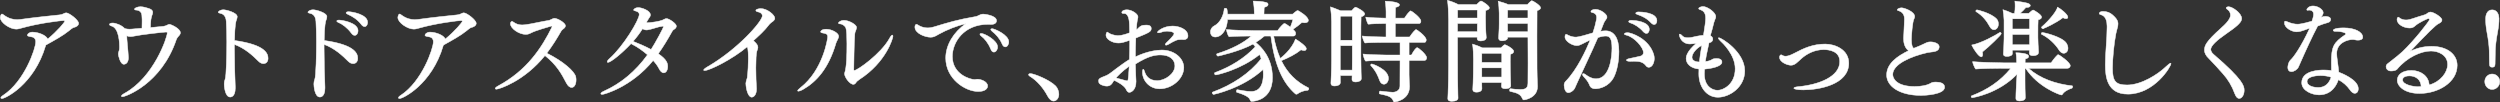 <?xml version="1.0" encoding="UTF-8"?><svg id="_レイヤー_2" xmlns="http://www.w3.org/2000/svg" viewBox="0 0 575.656 23.551"><rect x="0" y="0" width="575.656" height="23.551" fill="#333333" stroke="none"/><defs><style>.cls-1{fill:#fff;stroke:#fff;stroke-miterlimit:10;stroke-width:.112px;}</style></defs><g id="_デザイン"><path class="cls-1" d="m10.503,10.523C7.879,19.421,1.231,22.695.431,22.695c-.15,0-.25-.075-.25-.149,0-.15.175-.375.55-.6,4.898-3.199,7.498-10.772,7.498-12.322,0-.675-.35-1-.774-1.1-.426-.125-1.15-.1-1.15-.425,0-.25.45-.7,1.125-.7h.075c1.249,0,3.149.7,3.474,1.6,2.274-1.875,3.925-3.874,3.925-4.099,0-.125-.125-.175-.25-.175-.55,0-5.724.6-9.748,1.75-.425.125-.774.225-1.199.225C2.281,6.698.056,5.199.056,4.025c0-.125.125-.8.399-.8.125,0,.25.125.476.274,1.074.8,2.149,1.025,3.023,1.025.275,0,.5-.025.726-.05,3.424-.475,7.073-.85,9.048-1.05.375-.05.6-.1.925-.275.149-.075.374-.2.574-.2.675,0,2.875,1.65,2.875,2.425,0,.55-.675.875-1.125.949-.25.05-.925.6-1.125.775-1.3,1.074-3.349,2.199-5.299,3.274-.024.05-.024.1-.05.15Z"/><path class="cls-1" d="m37.566,6.074c.3-.025.75-.175.999-.325.125-.075.275-.15.45-.15.275,0,2.524.95,2.524,1.95,0,.225-.125.475-.45.8-.199.2-.375.45-.475.725-3.449,10.272-11.747,13.196-12.422,13.196-.175,0-.25-.05-.25-.125,0-.15.225-.375.725-.649,6.749-3.699,9.848-12.872,9.848-13.922,0-.15-.075-.2-.274-.2-.425,0-5.898.6-7.424.95-.25.05-.499.1-.749.1-.301,0-.601-.05-.875-.2,0,.45.05,1.075.125,1.899.1,1.225.25,2.549.25,3.149,0,.925-.425,1.524-1.05,1.524-.85,0-1.275-2.075-1.275-2.349,0-.3.176-.725.226-.95.05-.225.05-.5.05-.8,0-.45-.025-4.224-1.824-4.699-.351-.1-.5-.25-.5-.375,0-.175.3-.325.75-.325.699,0,2.074.5,2.774,1.274.374.101.725.15,1.1.15.175,0,.324,0,.5-.025.55-.05,1.399-.125,2.374-.2.024-.5.024-.95.024-1.424v-.625c0-.375-.05-.7-.05-.9,0-.425-.3-1.175-1.249-1.225-.325,0-.45-.1-.45-.2,0-.3.75-.575,1.375-.575.675,0,1.324.225,1.824.375.649.2,1,.45,1,.925,0,.225-.075.45-.2.75-.075.15-.2.85-.225.975-.051.524-.101,1.1-.101,1.774,1.05-.1,2.1-.2,2.925-.275Z"/><path class="cls-1" d="m53.974,11.247c0,3.024.1,6.398.2,8.748v.3c0,2.024-1.025,2.05-1.149,2.05-1.275,0-1.4-2.699-1.4-2.999,0-.35.05-.7.2-1.075.3-.575.399-6.099.399-8.647,0-1.7-.05-3.35-.124-4.674-.075-1.625-1.125-1.825-1.25-1.85-.425-.075-.6-.175-.6-.3,0-.15.449-.55,1.225-.55.574,0,3.149.65,3.149,1.6,0,.25-.101.525-.2.8-.075.2-.375.975-.425,4.674,7.272 1,7.723,3.125,7.723,4.124,0,.75-.45,1.2-1.05,1.2-.35,0-.75-.15-1.1-.5-1.475-1.475-3.225-3.049-5.599-3.924v1.024Z"/><path class="cls-1" d="m74.622,11.247c0,3.024.1,6.398.2,8.748v.3c0,2.024-1.025,2.05-1.15,2.05-1.274,0-1.399-2.699-1.399-2.999,0-.35.05-.7.2-1.075.3-.575.4-6.099.4-8.647,0-1.7-.051-3.35-.125-4.674-.075-1.625-1.125-1.825-1.25-1.85-.425-.075-.6-.175-.6-.3,0-.15.449-.55,1.225-.55.574,0,3.148.65,3.148,1.6,0,.25-.1.525-.199.8-.075.2-.375.975-.425,4.674,7.272 1,7.723,3.125,7.723,4.124,0,.75-.45,1.2-1.05,1.2-.35,0-.75-.15-1.1-.5-1.475-1.475-3.225-3.049-5.599-3.924v1.024Zm2.925-6.398c0-.125.175-.225.524-.225.5,0,4.374.525,4.374,2.475,0,.55-.325,1.05-.775,1.05-.225,0-.499-.15-.774-.525-.875-1.199-2.074-2.1-2.949-2.424-.274-.125-.399-.25-.399-.35Zm5.623.75c-.925-1.175-2.05-1.85-3.074-2.299-.3-.125-.399-.25-.399-.35,0-.15.25-.25.55-.25.774,0,4.398.6,4.398,2.45,0,.525-.274.975-.675.975-.25,0-.524-.15-.8-.525Z"/><path class="cls-1" d="m102.058,10.523c-2.624,8.898-9.272,12.172-10.072,12.172-.15,0-.25-.075-.25-.149,0-.15.175-.375.55-.6,4.898-3.199,7.498-10.772,7.498-12.322,0-.675-.35-1-.774-1.1-.426-.125-1.15-.1-1.15-.425,0-.25.45-.7,1.125-.7h.075c1.249,0,3.149.7,3.474,1.6,2.274-1.875,3.925-3.874,3.925-4.099,0-.125-.125-.175-.25-.175-.55,0-5.724.6-9.748,1.75-.425.125-.774.225-1.199.225-1.425,0-3.649-1.5-3.649-2.674,0-.125.125-.8.399-.8.125,0,.25.125.476.274,1.074.8,2.149,1.025,3.023,1.025.275,0,.5-.025.726-.05,3.424-.475,7.073-.85,9.048-1.05.375-.05.6-.1.925-.275.149-.075.374-.2.574-.2.675,0,2.875,1.65,2.875,2.425,0,.55-.675.875-1.125.949-.25.05-.925.6-1.125.775-1.3,1.074-3.349,2.199-5.299,3.274-.024.05-.024.1-.05.15Z"/><path class="cls-1" d="m114.282,20.545c-.15,0-.25-.075-.25-.15,0-.15.225-.375.699-.625,6.573-3.524,10.022-8.748,12.372-13.547.025-.025.025-.075.025-.1,0-.075-.05-.125-.125-.125h-.05c-.55.15-1.3.375-2.25.675-.949.3-1.874.6-2.674,1.024-.3.15-.575.225-.95.225-1.55,0-3.549-1.35-3.549-2.474,0-.425.324-.525.35-.525.075,0,.2.05.35.175.601.45,1.25.65,2,.65.25,0,.5-.025.75-.05,1.399-.175,3.874-.775,5.424-1.0.274-.05.85-.425,1.174-.475h.125c.65,0,2.5,1.025,2.5,1.725,0,.175-.101.375-.275.525-.225.2-.574.425-.725.7-1,1.75-2.074,3.474-3.299,5.074,3.874,1.925,6.373,4.199,6.673,5.424.05.25.075.5.075.725,0,1.125-.475,1.75-1.024,1.75-.4,0-.851-.325-1.225-1.05-1.075-2.075-2.225-4.174-4.924-6.299-4.799,5.949-10.623,7.748-11.197,7.748Z"/><path class="cls-1" d="m138.674,21.745c-.2,0-.325-.075-.325-.175,0-.15.2-.35.7-.575,3.949-1.774,7.298-4.574,10.048-8.373-1.101-.95-2.325-1.825-3.449-2.375-.15-.075-.25-.15-.325-.225-2.125,2.274-4.699,4.349-5.349,4.349-.101,0-.15-.05-.15-.15,0-.15.175-.425.55-.75,3.149-2.774,6.823-8.873,6.823-10.147,0-.575-.649-.75-.975-.825-.225-.05-.324-.125-.324-.225,0-.05.274-.524,1.1-.524.725,0,2.774.675,2.774,1.699,0,.125-.025.25-.101.35-.1.15-.55.825-.675,1.075-.075.125-.125.25-.2.375,1.225,0,3.25-.375,3.774-.625.125-.05.5-.275.7-.325.05-.024.1-.024.175-.024.625,0,2.299,1.149,2.299,1.749,0,.3-.249.575-.55.75-.199.125-.274.2-.399.4-1.05,1.9-2.1,3.624-3.225,5.199,2.05,1.375,2.175,2.3,2.175,2.949,0,.825-.375,1.45-.925,1.45-.425,0-.825-.45-1.1-1.025-.3-.575-.75-1.199-1.325-1.824-4.998,6.123-11.322,7.823-11.722,7.823Zm14.097-15.597c0-.075-.05-.125-.15-.125h-.024c-1.15.125-2.45.725-3.6.875h-.149c-.301,0-.601-.1-.9-.275-.675,1.075-1.425,2.049-2.199,2.924.075.025.15.05.25.075.925.35,2.475 1,3.924,1.774.925-1.425,2.85-4.949,2.85-5.249Z"/><path class="cls-1" d="m172.042,10.773c-3.474,2.924-8.698,5.474-9.798,5.474-.149,0-.225-.05-.225-.1,0-.15.275-.4.825-.725,7.147-4.124,12.696-10.547,12.696-11.772,0-.55-.574-.85-.949-.9-.25-.025-.55-.175-.55-.35,0-.3.85-.425,1.124-.425,1.525,0,3.249,1.5,3.249,2.225,0,.325-.249.625-.85 1-.075.05-.35.3-.399.375-1.2,1.575-2.25,2.474-3.699,3.799.05.05,1.05.8,1.05,1.5,0,.275-.125.575-.25.95-.15.45-.225,2.05-.225,3.799,0,1.75.074,3.674.149,4.749v.15c0,1.25-.6,1.85-1.1,1.85-.8,0-1.3-1.75-1.35-3.174,0-.25.1-.524.15-.725.05-.225.149-.475.175-.575.175-1.424.25-3.124.25-4.499,0-.95-.051-1.775-.125-2.225l-.15-.4Z"/><path class="cls-1" d="m190.24,6.724c1.274,0,2.874.875,2.874,1.625,0,.275-.149.55-.3.875-.1.225-.225.4-.3.65-1.725,5.923-4.524,8.973-7.698,10.772-.399.225-.774.35-.975.35-.1,0-.175-.025-.175-.1,0-.1.2-.35.649-.7,5.249-4.074,6.273-11.397,6.273-11.672,0-.725-.399-.8-1.125-.925-.35-.05-.499-.15-.499-.3,0,0,.1-.575,1.274-.575Zm7.073,12.022c-.1.075-.2.275-.325.425-.149.175-.3.25-.475.25-.875,0-2.05-1.674-2.05-2.45,0-.05,0-.1.025-.149.475-1.4.524-4.174.524-6.773,0-1.475-.05-3.149-.25-3.624-.199-.525-.899-.925-1.274-.925-.3,0-.425-.075-.425-.2,0-.25.649-.625,1.225-.625,1.225,0,2.949,1.025,2.949,1.625,0,.175-.075.375-.149.625-.125.4-.226.375-.275,1.025-.175,2.549-.175,6.099-.225,8.098,0,.15.05.175.125.175.725,0,6.173-3.874,8.098-7.374.275-.524.525-.774.649-.774.101,0,.15.1.15.275,0,.45-1.574,5.973-7.698,9.922-.3.2-.45.375-.6.475Z"/><path class="cls-1" d="m216.165,7.873c-.7.4-1.149.7-1.85.7-1.3,0-3.649-.875-3.649-2.35,0-.4.2-.625.351-.625.175,0,.324.175.725.375.649.325,1.274.45,1.874.45.525,0,1-.101,1.425-.225,3.374-1.025,5.474-1.675,9.723-2.399.15-.025.425-.15.6-.25.25-.125.65-.3,1.025-.3.125,0,3.074.25,3.074,1.525,0,.475-.425.85-1.2.85h-.149c-.2,0-.375-.025-.55-.025-5.674,0-8.273,4.149-8.273,7.398,0,4.149,4.124,5.323,5.124,5.323.2,0,.3-.05.55-.075h.15c.749,0,2.299.55,2.299,1.55,0,.525-.475,1.275-2.174,1.275-2.95,0-7.474-2.899-7.474-7.698,0-3.024,1.824-5.974,4.624-7.923-1.949.45-4.35,1.375-6.224,2.424Zm11.947,3.399c-.525-1.35-1.45-2.449-2.175-2.975-.2-.149-.3-.3-.3-.399,0-.125.1-.2.3-.2.75,0,3.774,1.6,3.774,3.124,0,.625-.425,1.175-.85,1.175-.275,0-.55-.2-.75-.725Zm2.624-1.175c-.575-1.325-1.449-2.225-2.299-2.899-.2-.175-.301-.3-.301-.4,0-.125.15-.2.325-.2.45,0,3.824,1.399,3.824,3.049,0,.625-.375,1.15-.8,1.15-.275,0-.55-.2-.75-.7Z"/><path class="cls-1" d="m241.215,22.095c-.925-1.774-2.425-3.549-4.1-4.549-.199-.125-.274-.25-.274-.35,0-.15.175-.25.425-.25.774,0,4.424,1.424,5.823,2.874.425.45.726,1.2.726,1.875,0,1.025-.675,1.575-1.2,1.575-.475,0-.975-.375-1.399-1.175Z"/><path class="cls-1" d="m256.166,19.021c-.426.775-1.05.8-1.3.8-.8,0-1.774-.425-1.85-.85-.025-.15-.05-.275-.05-.375,0-.25.1-.425.35-.575.475-.3,1.05-.425,1.55-.675.774-.399,1.449-1.024,2.149-1.524.875-.625,1.899-1.425,3.049-2.125.05-1.45.075-2.899.075-4.424-1.324.45-1.899.625-2.6.625-1.425,0-2.874-.875-2.874-1.799,0-.3.175-.725.3-.725.05,0,.125.101.325.225.949.6,2.1.6,2.249.6.7,0,1.899-.375,2.574-.65-.024-.625-.024-1.25-.05-1.9-.024-.875-.175-2.549-1.199-2.549h-.2c-.25,0-.35-.1-.35-.225,0-.4.6-.625,1.149-.625,1.149,0,2.574.95,2.574,1.65,0,.225-.1.475-.149.75-.025.075-.176 1-.226,2.225.05-.05.125-.075.175-.125.75-.75.976-.975,2.1-.975.525,0,1.15.101,1.15.775,0,.725-.375.925-3.55,2.199-.075,1.475-.1,2.899-.1,4.349,2.725-1.324,5.023-1.574,6.073-1.574,2.999,0,5.074,1.975,5.074,4.024,0,2.599-2.725,4.899-5.549,4.899-2.324,0-3.975-1.85-3.975-3.874,0-.35.075-.625.176-.625.1,0,.225.175.35.625.225.725.899,1.999,2.85,1.999,1.85,0,4.099-1.6,4.099-3.399,0-1.4-1.149-2.524-3.274-2.524-1.374,0-2.799.225-5.823,2.1.024.775.05,1.6.075,2.449,0,.3.024.675.05,1.025.024.175.024.35.024.525,0,2.099-1.225,2.524-1.549,2.524-.325,0-.55-.3-.726-.675-.375-.925-2.249-1.9-2.773-2.1-.176.2-.301.4-.375.525Zm3.849-3.774c-1.725,1.2-2.824,2.425-3.049,2.7,2.449.675,2.499.675,2.549.675.226,0,.226-.025.35-1.2l.15-2.175Zm12.497-6.123c-.1,0-.2-.025-.3-.025h-.226c-.925,0-1.225.1-3.023,1.15-.2.1-.351.15-.45.15-.125,0-.2-.05-.2-.15s.101-.275.3-.45c.45-.4,1.725-1.649,1.725-2.024,0-.575-1.524-.6-1.675-.6-.399,0-.85.075-1.274.25-.25.1-.45.125-.6.125-.175,0-.275-.025-.275-.125,0-.25,1.4-1.425,3.5-1.425,1.374,0,3.523.675,3.523,2.275,0,.5-.35.85-1.024.85Z"/><path class="cls-1" d="m293.268,8.298c.351,1.95.875,3.649,1.525,5.149.25-.175,2.599-1.974,3.523-4.449,1,.6,2.475,1.699,2.475,2.174,0,.1-.024.475-.475.475-.175,0-.45-.075-.75-.175-1.199.975-2.85,1.824-4.523,2.499,1.399,2.874,3.449,4.899,6.223,6.249.075.05.101.1.101.2,0,.175-.15.375-.275.375-.949.05-1.824.425-2.424.875-.025.025-.075.025-.125.025-.101,0-.2-.025-.25-.075-2.875-2.5-4.774-6.474-5.674-13.322h-1.475c-.649.55-1.3,1.05-2,1.475,1.15.925,3.85,3.399,3.85,8.123,0,5.124-4.224,5.449-4.773,5.449-.15,0-.25-.05-.325-.25-.125-.375-.4-1.05-3.124-1.85-.051-.025-.075-.1-.075-.2,0-.175.075-.425.2-.4,2.174.425,2.949.425,3.174.425,2.249,0,2.824-1.975,2.824-3.949,0-.375-.025-.75-.05-1.125-4.774,4.399-11.397,5.749-11.397,5.749-.125,0-.325-.25-.325-.4,0-.075.025-.1.075-.125,4.524-1.649,8.573-4.324,11.197-7.698-.075-.3-.2-.625-.35-.975-4.424,3.549-9.848,4.699-10.098,4.699-.175,0-.3-.2-.3-.35,0-.075.024-.15.1-.175,3.725-1.374,6.924-3.399,9.298-5.948-.149-.225-.325-.425-.524-.625-3.024,1.675-8.049,2.774-8.049,2.774-.175,0-.324-.225-.324-.4,0-.075.024-.125.1-.15,3.475-1.1,6.073-2.475,7.898-4.074h-.275c-.949,0-4.148.05-4.874.15-.25-.225-.574-1.35-.6-1.65.9.125,4.899.25,6.148.25h5.648c.45-.7,1.375-1.649,1.55-1.649.275,0,1.175.7,1.375.85.274-.675.5-1.325.6-1.75h-15.071c-.175,2.975-1.725,4.024-2.799,4.024-.875,0-1.125-.725-1.125-1.174,0-.65.425-1.175.85-1.375,1.449-.7,2.225-2.624,2.324-3.949,0-.075.15-.125.275-.125.399,0,.399.2.475,1.35h6.174v-.274c0-.675-.05-1.675-.25-2.725h.25c.8,0,1.924.1,2.574.275.399.1.6.175.6.5v.025c0,.3-.3.45-.899.65-.025.425-.05,1.075-.05,1.549h6.623c.025-.024.899-.824,1.125-.824.024,0,.074.024.1.024.3.15,2.374,1.325,2.374,2.274,0,.325-.35.525-.874.525-.176,0-.4-.025-.625-.075-.55.5-1.25,1.05-2.05,1.575.175.15.325.3.45.45.125.15.175.325.175.5,0,.3-.175.6-.5.6h-4.574Z"/><path class="cls-1" d="m308.611,17.396v.35c0,.45.025.925.025,1.25-.025.55-.675.8-1.325.8-.524,0-.85-.175-.85-.6v-.075c0-.149.15-2.949.15-5.124V5.024c0-.975-.101-2.375-.25-3.449.425.125,1.549.575,2.324.9h2.549c.15-.175.7-.825.9-.825.175,0,2.1.975,2.1,1.55,0,.25-.226.5-.825.675-.05,1.05-.05,3.35-.05,5.374v3.774c0,.9.024,2.899.05,3.549.025.5.05,1.225.05,1.524,0,.575-.8.775-1.324.775-.575,0-.825-.25-.825-.575v-.05c0-.175.025-.5.025-.85h-2.725Zm2.774-13.672h-2.774v5.549h2.774V3.724Zm-.025,12.422c.025-.725.025-1.85.025-2.774v-2.85h-2.774v5.624h2.749Zm11.022-2.225h-3.549c-.875,0-3.574.05-4.374.15-.25-.2-.575-1.325-.6-1.625.85.125,4.124.225,5.323.225h3.199v-2.899h-3.949c-.85,0-3.324.025-4.124.125-.249-.2-.6-1.299-.624-1.6.85.125,3.999.225,5.198.225h.275v-3.099h-.65c-.85,0-2.624.05-3.424.15-.25-.2-.575-1.325-.6-1.625.85.125,3.174.225,4.374.225h.3v-1.475s-.025-1.524-.175-2.424c1.149,0,3.273.25,3.273.85,0,.225-.3.45-.925.575-.024.525-.024,1.45-.05,2.474h2.125c.1-.125.624-1.05,1.299-1.624.051-.025.075-.05.125-.05.176,0,2.35,1.575,2.35,2.375,0,.3-.175.55-.399.55h-5.499v3.099h3.299c.101-.125.7-1.1,1.375-1.674.05-.025.075-.05.125-.05.125,0,2.324,1.55,2.324,2.399,0,.325-.175.575-.399.575h-3.549v2.899h.55c.1-.125.499-1.075,1.174-1.649.051-.025.075-.05.125-.05.325,0,2.2,1.625,2.2,2.324,0,.35-.226.625-.5.625h-3.549v3.274c0,.7.074,2.125.1,2.625v.15c0,3.099-3.374,3.524-3.424,3.524-.2,0-.275-.149-.325-.3-.375-.975-1.274-1.175-3.124-1.574-.075,0-.101-.101-.101-.225,0-.175.101-.45.2-.425,1.25.15,2.399.275,2.899.275.925,0,1.675-.525,1.675-1.425l.024-5.898Zm-4.724,4.574c-.274-.8-.825-2.174-2.024-3.424-.025-.025-.025-.05-.025-.075,0-.125.125-.275.275-.275.1,0,3.824,1.225,3.824,3.324,0,.725-.476,1.35-1.05,1.35-.4,0-.8-.325-1-.9Z"/><path class="cls-1" d="m333.431,21.57c.075-1.875.125-4.399.125-6.423V4.474c0-1.3-.1-3.324-.25-4.399.675.175,1.75.575,2.5.975h4.198c.375-.375.851-.825,1.025-.825.225,0,1.924,1.1,1.924,1.575,0,.275-.324.5-.85.6-.024.325-.05.9-.05,1.45,0,.75.025,1.45.025,1.45,0,.15,0,1.649.149,3.299v.05c0,.675-.949.775-1.3.775-.6,0-.8-.25-.8-.6,0-.101,0-.175.025-.275h-4.549c0,2.35.024,4.674.024,7.099,0,.649,0,3.974.075,6.073,0,.25.025.55.025.85,0,.425-.45.75-1.45.75-.649,0-.899-.25-.899-.6v-.05l.05-1.1Zm6.749-16.171h-4.574v1.899h4.549c.025-.525.025-1.15.025-1.525v-.375Zm0-3.099h-4.55v1.85h4.55v-1.85Zm1.024,16.696v.675c0,.275.025.475.025.725,0,.2-.101.825-1.25.825-.525,0-.85-.175-.85-.6v-.075c.024-.15.125-2.724.125-3.699l.024-3.199c0-.975-.05-2.424-.2-3.499.625.175,1.55.525,2.274.875h4.249c.351-.35.8-.75.875-.75.226,0,2.074.95,2.074,1.55,0,.25-.199.525-.749.675-.051.325-.051,1.05-.051,1.774,0,1.1.025,2.25.025,2.25,0,.75.025,1.325.05,1.875,0,.275.05,1.025.05,1.325,0,.7-1.124.7-1.274.7-.574,0-.875-.2-.875-.55v-.025c.025-.225.025-.575.051-.85h-4.574Zm4.599-6.723h-4.599v2.099h4.599v-2.099Zm0,4.599v-1.25h-4.599v2.125h4.599v-.875Zm1.35-8.323v.15c0,.524-.774.7-1.3.7-.55,0-.774-.275-.774-.625v-.05c.125-1.749.125-2.999.125-3.249v-2.474c0-.65-.1-2.174-.225-2.724.624.175,1.624.449,2.324.774h4.398c.025-.025.825-.899,1.025-.899.199,0,2.024,1.1,2.024,1.649,0,.225-.226.475-.825.649-.024,1.875-.024,3.774-.024,5.974,0,7.823,0,7.973.125,11.373v.125c0,2.6-2.899,3.075-3.125,3.075-.175,0-.274-.1-.324-.25-.476-1.1-1.15-1.325-2.875-1.725-.074,0-.1-.1-.1-.225,0-.175.075-.4.175-.375.7.1,1.574.175,2.249.175,1.15,0,1.775-.2,1.8-1.45.025-1.3.025-2.824.025-4.599,0-1.775,0-3.774-.025-5.999h-4.674Zm4.674-6.248h-4.674l-.024,1.85h4.698v-1.85Zm0,3.099h-4.698v.125c0,.7,0,1.3.024,1.775h4.674v-1.899Z"/><path class="cls-1" d="m362.576,20.37c-.225.45-.925.975-1.45.975-.1,0-.874,0-.975-1.75,0-.25.125-.625.3-.8,2.699-2.699,4.85-7.448,5.724-9.598-.675.3-1.549.775-1.824.9-.45.225-.825.4-1.274.4-1.05,0-2.725-1-2.725-2,0-.2.05-.425.1-.475.051-.075.101-.125.176-.125.125,0,.3.125.425.2.649.325,1.274.45,1.85.45.624,0,2.449-.55,3.874-.975.35-1.024.624-2.05.824-3.074.025-.15.05-.3.05-.425,0-.85-.574-1.1-.899-1.15-.3-.05-.425-.15-.425-.25,0-.275.475-.525,1.024-.525,1.2,0,2.675,1.125,2.675,1.75,0,.225-.101.45-.3.675-.125.149-.351.524-.425.7-.25.65-.5,1.299-.75,1.924.399-.05.8-.1,1.149-.1,1.925,0,3.074,1.624,3.074,4.724,0,2.299-.425,4.374-1.1,5.799-1.175,2.449-3.549,2.824-4.349,2.824-.525,0-1.075-.2-1.3-.825-.25-.75-.95-1.549-1.325-1.924-.225-.225-.324-.425-.324-.55s.074-.2.199-.2.325.075.55.25c.15.125,1.225.95,2.375.95,3.224,0,3.674-5.124,3.674-7.048,0-2.225-.5-2.8-1.399-2.8-.575,0-1.2.125-1.85.375-1.5,3.499-3.074,6.648-4.674,10.198l-.675,1.5Zm16.471-5.199c-.675-.875-1.475-1.075-2.799-1.075-.25,0-.5.025-.8.025h-.075c-.55,0-.875-.125-.875-.275,0-.125.25-.275.75-.375.675-.15,1.725-.35,2.499-.55.476-.125.675-.45.675-.825,0-1.15-2.049-3.549-3.898-3.999-.351-.075-.5-.15-.5-.275,0-.025,0-.3.774-.3.675,0,4.849,1.25,5.999,5.049.074.274.125.575.125.899,0,.95-.476,2.024-1.25,2.024-.225,0-.45-.075-.625-.325Zm-.675-7.898c-.925-1.05-2.1-1.75-2.949-2-.274-.075-.399-.2-.399-.325,0-.15.225-.275.649-.275.925.025,4.099.325,4.099,2.1,0,.5-.274.925-.649.925-.225,0-.475-.125-.75-.425Zm1.774-2.05c-.949-1.024-2.074-1.549-3.074-1.874-.3-.101-.425-.2-.425-.3,0-.175.3-.3.625-.3.575,0,4.249.1,4.249,2.024,0,.475-.25.875-.625.875-.225,0-.475-.125-.75-.425Z"/><path class="cls-1" d="m392.45,17.046c0,2.649,1.624,3.749,3.049,3.749,1.325,0,4.049-1.375,4.049-4.974,0-3.274-3.049-6.099-3.399-6.398-.324-.3-.475-.525-.475-.65,0-.05.025-.075.125-.075.575,0,5.948,3.274,5.948,7.623,0,3.749-3.499,6.073-6.173,6.073-2.6,0-4.399-2.374-4.399-5.398,0-.375,0-.725.025-1.1-1.925-.175-2.949-1.25-2.949-2.425,0-.375.1-1.6,2.374-3.524-.449.075-.975.175-1.475.175-2.024,0-2.475-1.799-2.475-2.125,0-.1.025-.15.101-.15.149,0,.399.175.725.525.25.25.8.325,1.175.325.675,0,1.375-.225,2.024-.35.5-.1,1-.175,1.55-.225.3-1.924.5-3.199.5-3.899,0-.625-.101-1.6-1.125-1.95-.325-.075-.475-.2-.475-.3,0-.35.85-.475.975-.475,1.024,0,2.949,1.375,2.949,2.299,0,.125,0,.225-.05.35-.101.325-.3.699-.375,1.024-.226,1.075-.55,2.05-.825,3.049.4.175.575.5.575.8,0,.35-.25.7-.725.8-.05,0-.101.025-.15.025-.6,2.674-.75,3.574-.85,4.324.95-.075,1.425-.375,1.6-.5.2-.125.575-.2.95-.2.725,0,1.274.225,1.274.825,0,1.074-2.75,1.524-3.999,1.624-.025.351-.05.725-.05,1.125Zm-.575-6.599c-1.35.675-2.274,1.95-2.274,2.725,0,.15.024,1.1,1.699,1.1.125-1.1.275-2.199.476-3.324l.1-.5Z"/><path class="cls-1" d="m415.255,20.696c-1.375,0-2.2-.175-2.2-.4,0-.149.4-.274.9-.325,4.974-.45,9.672-2.349,9.672-5.798,0-2.475-2.574-2.75-3.698-2.75-2.15,0-3.925 1-5.1,2.024-.374.325-.774.75-1.199,1.075-.35.275-.725.5-1.25.5-.675,0-2.624-.625-2.624-1.875,0-.25.175-.525.35-.525.15,0,.325.15.5.225.15.05.325.101.525.101.475,0,1.124-.2,1.924-.625,2.449-1.3,4.475-2.175,7.224-2.175,2.249,0,5.424,1.275,5.424,4.399,0,4.924-6.849,6.148-10.447,6.148Z"/><path class="cls-1" d="m438.324,8.898v-.15c0-.3.025-.6.05-.925.025-.875.15-2.874.15-3.399,0-.5-.075-1.524-1.25-1.924-.149-.075-.399-.025-.399-.25,0-.2.524-.45.975-.45.6,0,3.024.85,3.024,2,0,.175-.05.35-.15.55-.35.575-.6,3.849-.6,4.699,0,1.5.275,1.875.524,2.074.45-.175.875-.35,1.3-.524.875-.35,1.25-.625,1.875-.85.2-.075.425-.101.7-.101.899,0,1.999.4,1.999,1.1v.025c-.025,1.325-1.725,1.1-2.675,1.325-4.073.925-8.022,2.75-8.022,5.049,0,1.025,1,2.774,5.049,2.774,1.374,0,2.85-.225,3.774-.8.074-.05.374-.225,1.1-.225,1.05,0,2.024.3,2.024,1.175,0,1.699-4.549,1.899-5.424,1.899-5.049,0-7.923-2.149-7.923-4.699,0-2.649,2.499-4.374,5.049-5.599-.875-.65-1.15-1.775-1.15-2.774Z"/><path class="cls-1" d="m467.056,15.721c2.749,2.424,6.349,3.625,10.123,4.049.05,0,.074.075.074.149,0,.15-.074.375-.199.4-.726.225-1.75.7-2.175,1.425-.05.075-.125.125-.2.125-.35,0-5.474-1.825-8.248-6.149h-.149v2.75c0,1.75.024,2.424.05,3.199,0,.25.024.525.024.825,0,.5-.574.75-1.35.75-.6,0-.824-.25-.824-.574v-.101s0-.524.024-1.1c.075-1.875.075-2.049.125-2.699l.125-1.699c-4.374,4.573-10.297,5.423-10.297,5.423-.175,0-.275-.15-.275-.275,0-.075.025-.125.101-.15,3.698-1.425,6.573-3.349,9.047-6.349h-2.149c-.925,0-4.898.05-5.973.175-.25-.325-.7-1.425-.7-1.7,1.149.125,6.023.275,7.198.275h2.949c0-.725-.025-1.725-.175-2.324.574,0,2.949.075,2.949.85,0,.225-.226.45-.8.575,0,.225-.025.525-.025.9h5.974c.075-.125.875-1.25,1.5-1.825.05-.05.1-.05.149-.05.226,0,2.774,1.774,2.774,2.524,0,.275-.225.6-.649.6h-8.998Zm-6.573-8.248c.024-.025.05-.025.075-.025.125,0,.25.175.25.325,0,.25-2.75,2.949-4.35,4.199.051.175.075.375.075.55,0,.3-.1.575-.325.575-.55,0-1.799-1.824-2.199-2.724,2.25-.425,5.574-2.299,6.474-2.899Zm-5.249-5.199c.05,0,3.124.675,4.499,2.075.275.275.425.725.425,1.174,0,.8-.5,1.325-1.024,1.325-.325,0-.7-.225-.975-.75-.675-1.25-1.649-2.524-3.149-3.424-.05-.025-.05-.075-.05-.101-.025-.149.125-.3.274-.3Zm14.172,9.798c0,.325-.3.75-1.325.75-.524,0-.8-.225-.8-.55,0-.075.025-.4.025-.725h-3.949c0,.225.025.625.025.75v.025c0,.55-.875.675-1.275.675-.55,0-.799-.225-.799-.525v-.075s.149-2.224.149-3.524v-4.224c0-.65-.149-1.899-.25-2.424.55.15,1.524.55,2.149.85h.525c.1-.55.125-1.149.125-1.625,0-.3,0-.8-.051-1.2.675.05,2.375.325,2.949.5.4.125.601.35.601.525,0,.25-.3.45-.9.45h-.125c-.274.35-.824.9-1.324,1.35h1.999c.25-.225.851-.774,1-.774.125,0,1.949,1.074,1.949,1.624,0,.3-.3.55-.799.625-.051.625-.051,1.975-.051,2.949v1.15c0,.3.075,2.599.15,3.399v.025Zm-2.074-7.748h-3.975v2.35h3.975v-2.35Zm0,3.599h-3.975v2.375h3.975v-2.375Zm6.823,3.649c-.825-1.325-2.3-2.824-4.05-3.674-.05-.025-.074-.075-.074-.125,0-.15.125-.3.25-.3.225,0,4.424.924,5.498,2.424.226.35.4.775.4,1.2,0,.949-.7,1.175-.95,1.175-.35,0-.75-.2-1.074-.7Zm-3.749-4.974c-.15,0-.325-.15-.325-.3,0-.05.024-.075.075-.125,1.975-1.725,3.424-3.674,3.624-4.524.824.425,2.374,1.725,2.374,2.3,0,.225-.149.35-.425.35-.175,0-.425-.05-.725-.225-1.475,1.175-4.374,2.524-4.599,2.524Z"/><path class="cls-1" d="m489.951,21.67c-4.773,0-5.173-3.999-5.173-6.773,0-2.725.399-5.924.399-8.548v-.35c0-1.049-.274-2.299-1.375-2.599-.175-.05-.425-.125-.425-.3,0-.175.226-.475.825-.475.975,0,1.649.3,2.225.8,1.149 1,1.274,1.6,1.274,2.049,0,.175-.025.375-.05.55-.1.5-.3,1.05-.425,1.675-.476,2.399-.8,5.898-.8,7.998,0,3.024.725,3.874,3.374,3.874,3.324,0,7.123-2.475,8.973-4.249.525-.5.899-.774,1.05-.774.05,0,.075.024.075.1,0,.675-3.824,7.023-9.948,7.023Z"/><path class="cls-1" d="m516.75,20.795c0,1.125-.575,1.875-1.149,1.875-.351,0-.726-.3-1.025-1.125-.625-1.725-1.55-3.274-2.725-4.574-1.199-1.324-2.174-2.449-3.349-3.624-.5-.475-.899-1.125-.899-1.799,0-1.0.324-1.95,3.773-5.024,1.524-1.325,2.225-2.324,2.225-3.049,0-.475-.25-.95-.575-1.2-.175-.125-.425-.3-.425-.45,0-.1.2-.275.575-.275.825,0,2.999,1.475,2.999,2.725,0,.75-.75,1.574-3.773,3.648-1.9,1.3-3.35,2.625-3.35,3.449,0,.25.175.775.625,1.125,6.973,5.974,7.073,7.373,7.073,8.298Z"/><path class="cls-1" d="m529.25,15.422c-.25.575-1.024,1.075-1.624,1.075-.45,0-.825-.275-.825-1,0-.1.05-1.149.675-1.725.6-.55,2.3-2.799,4.374-7.298-.45.15-.875.325-1.449.525-.4.15-.976.325-1.625.325-.95,0-2.749-.85-2.749-2.049,0-.325.074-.4.199-.4s.3.075.476.15c.949.4,1.699.55,2.374.55.85,0,2.975-.6,3.274-.7.375-1.025.375-1.399.375-1.6,0-.8-.625-.95-.975-.95-.101,0-.2,0-.301.025-.05,0-.1.025-.125.025-.125,0-.149-.075-.149-.15,0-.25.5-.85,1.425-.85,1.124,0,2.35.825,2.35,1.549,0,.2-.075.4-.2.575-.101.15-.2.325-.275.5.351-.175.65-.225.95-.225.125,0,1.25,0,1.25.7,0,.275-.2.6-.575.7-.899.25-1.399.425-2.425.825-1.249,2.35-2.674,5.449-4.424,9.423Zm4.749,6.423c-1.55,0-3.999-.925-3.999-2.799,0-2.924,4.374-2.924,5.099-2.924.6,0,1.2.05,1.75.125-.025-.5-.025-1.175-.025-1.875,0-3.649.525-4.574,3.199-6.374.1-.075.125-.125.125-.2,0-.325-1.274-.575-2.024-.575h-.375c-.325,0-.5-.101-.5-.225,0-.175.375-.575,2.449-.575,2.524,0,4.35.949,4.35,2.149,0,.5-.525.675-1.075.675-.25,0-.475-.025-.675-.075-.175-.05-.375-.075-.575-.075-1.049,0-3.674.675-3.674,3.225,0,.25.025.5.05.774.125,1.175.351,2.425.425,3.524.525.2,4.499,1.699,4.499,3.799,0,.825-.475,1.075-.8,1.075-.324,0-.725-.225-1.149-.85-.649-.925-1.574-1.75-2.649-2.299-.25.925-1.375,3.499-4.424,3.499Zm.375-4.449c-.4,0-3.149.025-3.149,1.375,0,.825,1.1,1.375,2.6,1.375,1.649,0,2.524-1.05,2.949-2.375-.7-.25-1.649-.375-2.399-.375Z"/><path class="cls-1" d="m563.592,14.847c0-2.2-2.149-3.1-3.824-3.1-2.225,0-5.474,1.375-7.823,4.199-.249.3-.899.4-1.399.4-.75,0-1.124-.55-1.124-.95,0-.275.124-.55.3-.675,1.649-1.25,3.174-2.524,3.449-2.8,2.773-2.624,6.248-7.098,6.248-7.398,0-.1-.075-.25-.225-.25-.351,0-2.35,1.024-3,1.6-.374.35-.699.574-1.324.574-1.3,0-2.925-.774-2.925-1.974,0-.45.275-.525.301-.525.1,0,.199.15.399.275.45.275.925.375,1.375.375.55,0,1.024-.15,1.399-.275.85-.275,2.199-.725,2.999-.95.275-.075.5-.35.775-.475.125-.05.274-.125.449-.125.675,0,2.649,1.175,2.649,1.825,0,.3-.25.6-.75.825-.649.275-2.424,2.024-6.573,6.398,1.3-.625,2.85-1.149,4.924-1.149,3.725,0,5.898,1.924,5.898,4.374,0,3.924-4.374,6.473-8.647,6.473-3.449,0-5.148-1.649-5.148-3.049,0-1.25,1.175-2.25,3.273-2.25,2.1,0,3.975,1.275,4.074,3.349,2.649-.75,4.249-2.899,4.249-4.724Zm-8.772,2.624c-1.175,0-1.6.45-1.6.925,0,1.15,2.624,1.575,3.523,1.575.25,0,.5-.025.75-.05-.024-1.574-1.249-2.449-2.674-2.449Z"/><path class="cls-1" d="m572.151,18.796c0-.975.75-1.75,1.699-1.75.95,0,1.75.775,1.75,1.75,0,.975-.8,1.8-1.75,1.8-.949,0-1.699-.825-1.699-1.8Zm1.024-7.173c-.024-.85-.175-2.424-.524-4.199-.25-1.375-.3-2.225-.3-3.174,0-.625.25-1.975,1.499-1.975,1.3,0,1.575,1.35,1.575,1.975,0,.95-.075,1.8-.325,3.174-.35,1.774-.5,3.349-.524,4.199l-.051,3.05c0,.6-.175.8-.675.8-.475,0-.624-.226-.624-.8l-.051-3.05Z"/></g></svg>